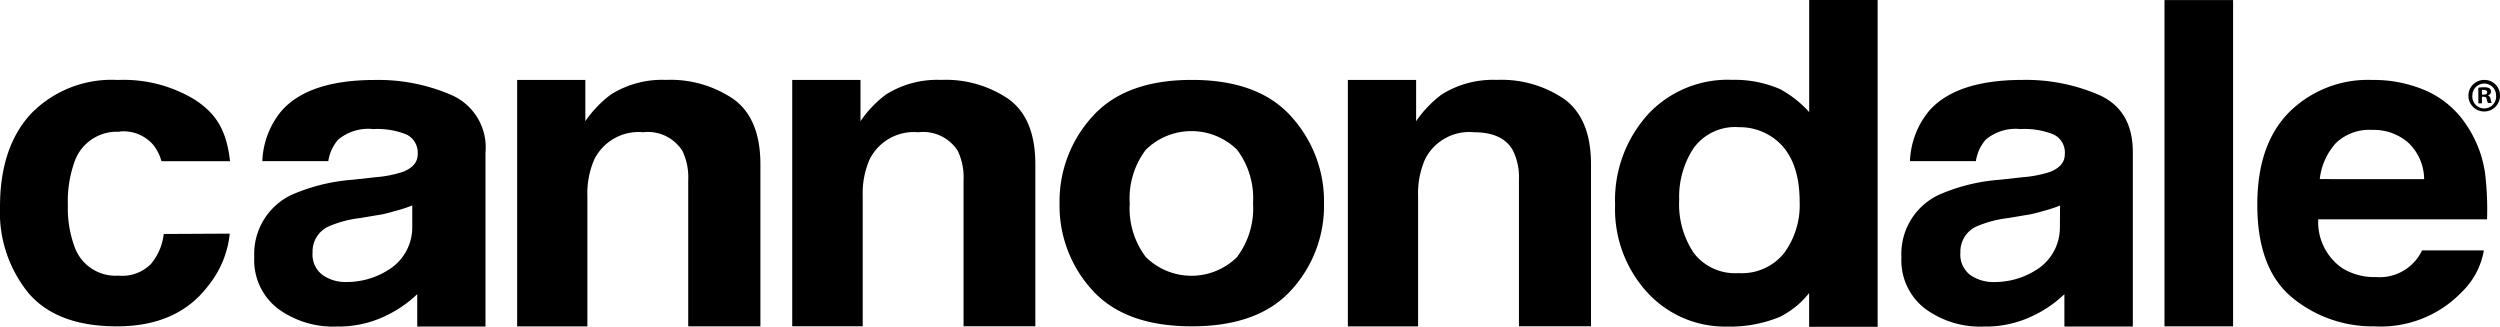 <svg id="se-logo-row-360wht-Cannondale" xmlns="http://www.w3.org/2000/svg" width="210" height="27.451" viewBox="0 0 210 27.451">
  <path id="Path_537" data-name="Path 537" d="M292.415,0V9.419a9.032,9.032,0,0,0-2.457-1.936,9.581,9.581,0,0,0-4.014-.776,9.158,9.158,0,0,0-6.938,2.756,10.721,10.721,0,0,0-2.894,7.734,10.339,10.339,0,0,0,2.707,7.37,8.844,8.844,0,0,0,6.682,2.865,10.967,10.967,0,0,0,4.452-.816,7.306,7.306,0,0,0,2.457-2v2.835h5.754V0ZM290.3,21.27a4.551,4.551,0,0,1-3.823,1.671,4.37,4.37,0,0,1-3.749-1.68,7.341,7.341,0,0,1-1.233-4.476,7.449,7.449,0,0,1,1.214-4.348,4.311,4.311,0,0,1,3.813-1.754,4.859,4.859,0,0,1,2.992.983q2.1,1.592,2.1,5.3a6.776,6.776,0,0,1-1.312,4.3Z" transform="translate(-140.443)"/>
  <path id="Path_538" data-name="Path 538" d="M60.055,14.945a15.453,15.453,0,0,0-6.437-1.277q-5.572,0-7.861,2.589a7.007,7.007,0,0,0-1.617,4.23h5.542a3.538,3.538,0,0,1,.821-1.8,3.948,3.948,0,0,1,2.948-.894,6.609,6.609,0,0,1,2.791.452,1.7,1.7,0,0,1,.948,1.666c0,.663-.413,1.145-1.238,1.474a9.827,9.827,0,0,1-2.295.452l-1.965.216a15.612,15.612,0,0,0-5.08,1.258,5.488,5.488,0,0,0-3.149,5.243,5.135,5.135,0,0,0,1.965,4.309,7.861,7.861,0,0,0,4.958,1.518,9.149,9.149,0,0,0,4.216-.948,10.013,10.013,0,0,0,2.55-1.774v2.722h5.734V19.77A4.8,4.8,0,0,0,60.055,14.945ZM56.734,26.113a4.191,4.191,0,0,1-2.059,3.543,6.5,6.5,0,0,1-3.469.983,3.341,3.341,0,0,1-2.015-.595,2.152,2.152,0,0,1-.83-1.9,2.3,2.3,0,0,1,1.356-2.177,9.419,9.419,0,0,1,2.643-.7l1.307-.221a9.586,9.586,0,0,0,1.543-.349,11.2,11.2,0,0,0,1.523-.491Z" transform="translate(-22.104 -6.951)"/>
  <path id="Path_539" data-name="Path 539" d="M153.659,15.294a9.356,9.356,0,0,0-5.724-1.641,8.083,8.083,0,0,0-4.609,1.219,9.336,9.336,0,0,0-2.152,2.25V13.658H135.44v20.69h5.921V23.411a7.105,7.105,0,0,1,.58-3.081,4.154,4.154,0,0,1,4.1-2.28,3.44,3.44,0,0,1,3.3,1.558,5.14,5.14,0,0,1,.491,2.457V34.348h6.029V20.738C155.86,18.2,155.138,16.395,153.659,15.294Z" transform="translate(-68.893 -6.941)"/>
  <path id="Path_540" data-name="Path 540" d="M200.61,16.741q-2.756-3.081-8.353-3.081T183.9,16.741a10.564,10.564,0,0,0-2.756,7.282,10.5,10.5,0,0,0,2.752,7.3q2.756,3.036,8.353,3.036t8.353-3.036a10.476,10.476,0,0,0,2.756-7.306,10.569,10.569,0,0,0-2.752-7.277Zm-4.55,11.792a5.451,5.451,0,0,1-7.675,0,6.765,6.765,0,0,1-1.346-4.5,6.765,6.765,0,0,1,1.346-4.5,5.469,5.469,0,0,1,7.675,0,6.775,6.775,0,0,1,1.336,4.491,6.781,6.781,0,0,1-1.336,4.5Z" transform="translate(-92.141 -6.948)"/>
  <path id="Path_541" data-name="Path 541" d="M106.624,15.294a9.42,9.42,0,0,0-5.719-1.641,8.1,8.1,0,0,0-4.614,1.223,9.5,9.5,0,0,0-2.152,2.245V13.658H88.41v20.7h5.9V23.416a7.149,7.149,0,0,1,.58-3.081,4.15,4.15,0,0,1,4.1-2.285,3.438,3.438,0,0,1,3.3,1.562,5.12,5.12,0,0,1,.491,2.457V34.354h6.063V20.743Q108.845,16.94,106.624,15.294Z" transform="translate(-44.97 -6.942)"/>
  <path id="Path_542" data-name="Path 542" d="M248.649,15.294a9.347,9.347,0,0,0-5.719-1.641,8.112,8.112,0,0,0-4.609,1.219,9.443,9.443,0,0,0-2.157,2.25V13.658H230.43v20.7h5.9V23.411a7.164,7.164,0,0,1,.58-3.081,4.152,4.152,0,0,1,4.1-2.28q2.457,0,3.3,1.558a5.144,5.144,0,0,1,.491,2.457V34.349h6.053V20.739Q250.855,16.945,248.649,15.294Z" transform="translate(-117.21 -6.942)"/>
  <rect id="Rectangle_80" data-name="Rectangle 80" width="5.763" height="27.407" transform="translate(181.816 0.005)"/>
  <path id="Path_543" data-name="Path 543" d="M10.048,18a3.3,3.3,0,0,1,2.869,1.174,3.931,3.931,0,0,1,.644,1.317h5.763c-.314-2.786-1.307-4.083-2.982-5.179A11.545,11.545,0,0,0,9.891,13.67a9.446,9.446,0,0,0-7.267,2.815Q0,19.3,0,24.322a10.744,10.744,0,0,0,2.4,7.257q2.4,2.791,7.429,2.786,5.056,0,7.626-3.366A8.3,8.3,0,0,0,19.3,26.578l-5.547.029a4.732,4.732,0,0,1-1.071,2.516,3.394,3.394,0,0,1-2.732.983,3.651,3.651,0,0,1-3.7-2.457A9.335,9.335,0,0,1,5.7,24.209,9.91,9.91,0,0,1,6.24,20.6a3.754,3.754,0,0,1,3.788-2.575" transform="translate(0 -6.953)"/>
  <path id="Path_544" data-name="Path 544" d="M341.694,14.935a15.5,15.5,0,0,0-6.437-1.277q-5.572,0-7.862,2.589a7.051,7.051,0,0,0-1.616,4.235h5.537a3.572,3.572,0,0,1,.821-1.8,3.907,3.907,0,0,1,2.924-.894,6.52,6.52,0,0,1,2.791.457,1.68,1.68,0,0,1,.933,1.666c0,.658-.413,1.145-1.238,1.474a9.782,9.782,0,0,1-2.295.447l-1.965.216a15.512,15.512,0,0,0-5.08,1.263,5.479,5.479,0,0,0-3.145,5.238,5.11,5.11,0,0,0,1.965,4.309,7.8,7.8,0,0,0,4.958,1.518,9.119,9.119,0,0,0,4.216-.948,9.915,9.915,0,0,0,2.55-1.769v2.717H344.5V19.76Q344.512,16.215,341.694,14.935Zm-3.321,11.173a4.181,4.181,0,0,1-2.044,3.547,6.505,6.505,0,0,1-3.469.983,3.39,3.39,0,0,1-2.014-.59,2.152,2.152,0,0,1-.83-1.9,2.309,2.309,0,0,1,1.356-2.182,9.42,9.42,0,0,1,2.643-.7l1.307-.221a10.1,10.1,0,0,0,1.543-.344,11.961,11.961,0,0,0,1.523-.491Z" transform="translate(-165.342 -6.946)"/>
  <path id="Path_545" data-name="Path 545" d="M405.043,21.5a9.689,9.689,0,0,0-1.553-4.034,7.862,7.862,0,0,0-3.366-2.884,11.055,11.055,0,0,0-4.574-.919,9.373,9.373,0,0,0-6.962,2.707q-2.683,2.707-2.678,7.778,0,5.4,2.948,7.812a10.618,10.618,0,0,0,6.879,2.4,9.429,9.429,0,0,0,7.316-2.85,6.357,6.357,0,0,0,1.887-3.528h-5.194a3.931,3.931,0,0,1-3.872,2.236,5.09,5.09,0,0,1-2.806-.732,4.686,4.686,0,0,1-2.039-4.113h14.18a25.661,25.661,0,0,0-.167-3.877Zm-13.885.491a5.356,5.356,0,0,1,1.351-3.022,4.044,4.044,0,0,1,3.041-1.11,4.422,4.422,0,0,1,3.017,1.051,4.245,4.245,0,0,1,1.356,3.086Z" transform="translate(-196.296 -6.947)"/>
  <path id="Path_546" data-name="Path 546" d="M424.654,14.952a1.327,1.327,0,1,1-1.322-1.292,1.3,1.3,0,0,1,1.322,1.292Zm-2.319,0a1,1,0,1,0,1.99.01.995.995,0,0,0-1.99,0Zm.8.678h-.3V14.318a2.55,2.55,0,0,1,.491-.039.816.816,0,0,1,.447.093.364.364,0,0,1,.128.285.334.334,0,0,1-.27.3h0a.383.383,0,0,1,.236.314,1.1,1.1,0,0,0,.093.324h-.319a1.146,1.146,0,0,1-.1-.314c-.025-.142-.1-.206-.265-.206h-.142Zm0-.732h.142c.167,0,.3-.054.3-.192s-.088-.2-.275-.2a1.028,1.028,0,0,0-.167,0Z" transform="translate(-214.654 -6.948)"/>
</svg>
